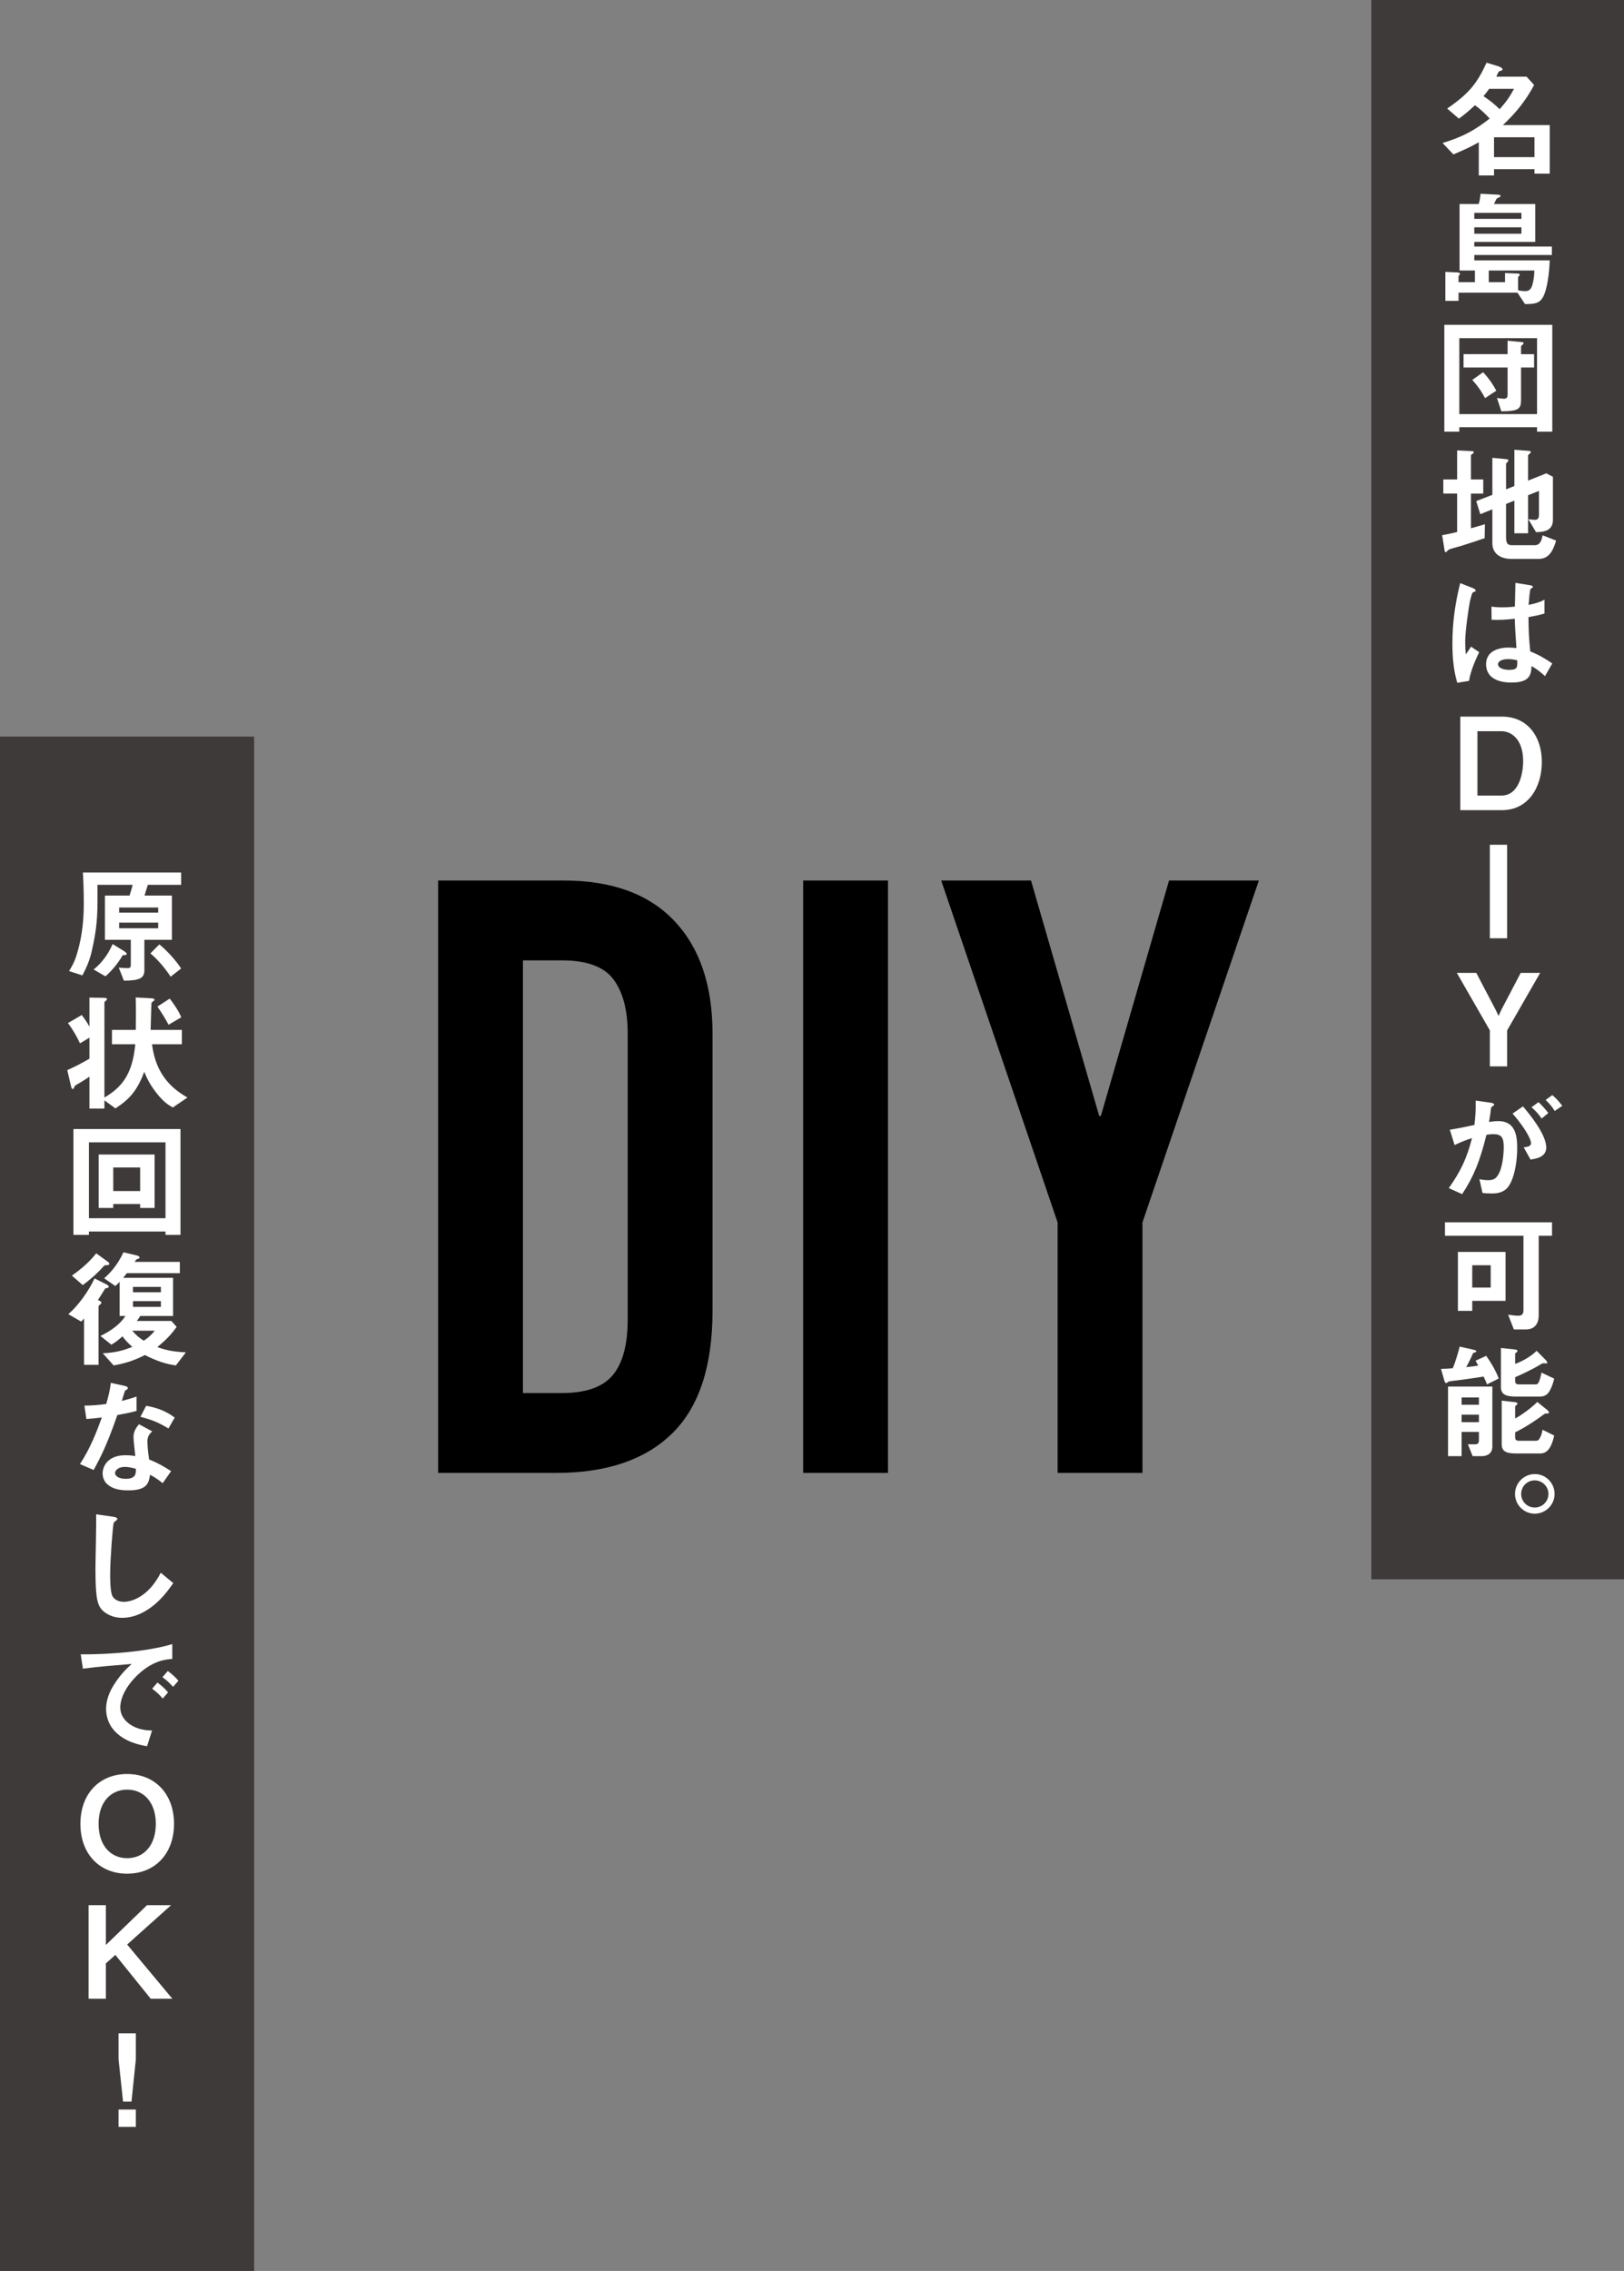 <?xml version="1.0" encoding="utf-8"?>
<!-- Generator: Adobe Illustrator 16.0.0, SVG Export Plug-In . SVG Version: 6.00 Build 0)  -->
<!DOCTYPE svg PUBLIC "-//W3C//DTD SVG 1.1//EN" "http://www.w3.org/Graphics/SVG/1.1/DTD/svg11.dtd">
<svg version="1.1" id="レイヤー_1" xmlns="http://www.w3.org/2000/svg" xmlns:xlink="http://www.w3.org/1999/xlink" x="0px"
	 y="0px" width="495px" height="691.8px" viewBox="0 0 495 691.8" enable-background="new 0 0 495 691.8" xml:space="preserve">
<rect x="0" y="0" width="495" height="691.8" fill="#808080" stroke="none"/>
<g>
	<g>
		<g>
			<path d="M133.54,268.229h38.272c14.701,0,25.936,4.099,33.71,12.293c7.77,8.198,11.659,19.644,11.659,34.344v84.402
				c0,16.898-4.099,29.362-12.293,37.386c-8.198,8.027-19.984,12.039-35.358,12.039H133.54V268.229z M159.393,424.361h11.913
				c7.263,0,12.419-1.814,15.461-5.449c3.042-3.632,4.563-9.335,4.563-17.109v-86.937c0-7.097-1.438-12.586-4.309-16.475
				c-2.875-3.886-8.11-5.83-15.714-5.83h-11.913V424.361z"/>
			<path d="M244.807,268.229h25.853v180.464h-25.853V268.229z"/>
			<path d="M322.365,372.401L286.88,268.229h27.374l20.784,71.729h0.507l20.783-71.729h27.373l-35.483,104.172v76.292h-25.854
				V372.401z"/>
		</g>
	</g>
	<rect x="417.973" y="-2.6" fill="#3E3A39" width="77.455" height="483.701"/>
	<g>
		<g>
			<path fill="#FFFFFF" d="M467.715,52.896V51.53h-12.334v1.913h-4.645V43.333c-2.615,1.482-3.863,2.029-7.729,3.708l-3.318-3.475
				c6.168-1.873,9.875-3.902,14.365-7.455c-1.445-1.561-2.771-2.81-4.49-4.059c-1.639,1.561-2.848,2.576-4.879,4.098l-3.59-3.083
				c6.83-4.645,9.211-7.885,12.021-13.974l3.67,1.132c0.311,0.117,1.17,0.469,1.17,0.858c0,0.117-0.039,0.234-0.117,0.313
				c-0.117,0.117-0.936,0.273-1.014,0.43c-0.156,0.195-0.625,1.288-0.742,1.522h9.211l2.303,2.537
				c-2.498,4.762-5.66,8.626-9.523,12.217h14.285v14.793H467.715z M453.898,27.057c-0.664,0.937-1.016,1.405-1.719,2.225
				c2.264,1.522,3.67,2.771,4.918,3.981c1.992-2.225,3.084-3.786,4.373-6.206H453.898z M467.715,41.811h-12.334v6.05h12.334V41.811z
				"/>
			<path fill="#FFFFFF" d="M449.371,77.679v1.64h22.988c-0.117,3.435-0.701,8.978-2.146,11.358c-1.053,1.718-2.42,1.951-5.387,1.951
				l-2.303-3.474h-17.955v2.498h-4.02v-8.821l3.67,0.156c0.232,0,0.779,0.078,0.779,0.469c0,0.156-0.078,0.234-0.195,0.352
				c-0.117,0.116-0.234,0.194-0.234,0.429v1.718h4.996v-3.552h-4.684V62.145h5.816c0.352-1.015,0.508-2.186,0.586-3.123l5.191,0.273
				c0.313,0,0.896,0.078,0.896,0.391c0,0.195-0.234,0.352-0.313,0.39c-0.117,0.078-0.662,0.273-0.779,0.352
				c-0.195,0.156-0.781,1.444-0.898,1.718h12.568v11.554h-18.578v1.404h23.652v2.576H449.371z M463.734,64.838h-14.363v1.834h14.363
				V64.838z M463.734,69.249h-14.363v1.952h14.363V69.249z M453.781,82.403v3.552h4.957v-2.771l3.863,0.156
				c0.234,0,0.625,0.039,0.625,0.352c0,0.155-0.078,0.233-0.156,0.312c-0.313,0.313-0.352,0.391-0.352,0.586v3.825
				c0.43,0.117,1.25,0.273,2.068,0.273c0.977,0,1.758-0.195,2.264-1.835c0.43-1.405,0.586-2.928,0.625-4.449H453.781z"/>
			<path fill="#FFFFFF" d="M468.496,131.503v-1.366h-23.693v1.366h-4.566V98.951h32.904v32.553H468.496z M468.496,103.009h-23.693
				v23.146h23.693V103.009z M463.617,111.948v9.68c0,2.889-0.508,3.631-6.012,3.67l-1.326-4.06c0.74,0.117,1.717,0.234,2.107,0.234
				c0.859,0,1.131-0.43,1.131-1.21v-8.314h-13.426v-4.06h13.426v-4.098l4.451,0.429c0.195,0,0.43,0.156,0.43,0.352
				c0,0.117-0.117,0.273-0.234,0.352c-0.43,0.352-0.547,0.429-0.547,0.78v2.186h3.98v4.06H463.617z M452.648,121.277
				c-0.586-1.093-1.678-3.123-3.902-5.543l3.316-2.342c1.875,2.029,3.045,3.786,4.021,5.621L452.648,121.277z"/>
			<path fill="#FFFFFF" d="M452.531,163.937c-2.342,0.819-4.723,1.601-7.104,2.342c-0.391,0.117-2.264,0.624-2.654,0.741
				c-0.896,0.273-1.248,0.391-1.521,0.703c-0.234,0.273-0.391,0.468-0.586,0.468c-0.156,0-0.313-0.116-0.313-0.272l-0.781-4.879
				c1.563-0.273,3.279-0.664,4.568-0.977v-11.709h-4.217v-4.294h4.217v-8.86l4.605,0.234c0.234,0,0.469,0.117,0.469,0.352
				s-0.313,0.39-0.391,0.468c-0.195,0.117-0.469,0.273-0.469,0.508v7.299h3.746v4.294h-3.746v10.577
				c2.225-0.624,3.006-0.858,4.254-1.249L452.531,163.937z M469.043,170.26h-8.393c-3.201,0-5.777-1.522-5.777-4.801v-10.305
				l-3.668,1.483l-1.25-3.981l4.918-1.913v-11.28l4.412,0.43c0.232,0.039,0.467,0.117,0.467,0.391c0,0.195-0.117,0.351-0.273,0.468
				c-0.271,0.234-0.428,0.391-0.428,0.586v7.729l2.537-1.015v-11.047l4.527,0.352c0.273,0.039,0.469,0.156,0.469,0.352
				c0,0.156-0.117,0.313-0.234,0.429c-0.234,0.195-0.586,0.43-0.586,0.625v7.65l5.543-2.225l2.029,1.054v13.114
				c0,3.475-2.967,3.708-5.152,3.747l-2.342-3.942c0.703,0.117,1.404,0.195,2.068,0.195c1.133,0,1.172-1.132,1.172-1.405v-7.416
				l-3.318,1.327v11.593h-4.176V152.5l-2.537,1.015v10.227c0,1.951,0.623,2.342,1.834,2.342h6.908c1.678,0,2.068-1.483,2.42-3.005
				l4.1,1.6C473.609,166.903,472.555,170.26,469.043,170.26z"/>
			<path fill="#FFFFFF" d="M447.77,207.417l-3.59,0.586c-1.172-3.903-1.484-8.002-1.484-12.101c0-6.167,0.859-12.295,2.381-18.267
				l3.787,1.483c0.117,0.039,0.936,0.391,0.936,0.78c0,0.078-0.039,0.195-0.156,0.273s-0.623,0.273-0.74,0.313
				c-0.273,0.195-0.742,2.186-0.859,2.654c-0.352,1.756-1.443,9.094-1.443,12.1c0,0.43,0,2.498,0.195,4.099l1.6-2.342l2.459,1.678
				C449.994,200.508,448.199,204.294,447.77,207.417z M470.916,205.972c-1.406-1.326-2.459-2.107-4.098-3.083
				c-0.078,3.005-0.859,5.035-6.168,5.035c-1.133,0-7.689,0-7.689-5.621c0-3.513,3.084-5.035,6.869-5.035
				c0.781,0,1.602,0.078,2.381,0.156c-0.311-4.645-0.428-6.284-0.506-8.938c-2.537,0.273-4.646,0.43-7.066,0.313l-0.039-4.021
				c0.703,0.117,1.68,0.234,3.514,0.234c1.482,0,2.537-0.117,3.631-0.234c0.078-2.927,0.078-3.356,0.156-7.221l4.371,0.703
				c0.818,0.117,0.936,0.312,0.936,0.546c0,0.195-0.35,0.391-0.74,0.625c-0.234,0.976-0.352,2.693-0.547,4.84
				c1.092-0.234,3.357-0.703,4.84-1.601v4.216c-1.6,0.546-3.631,0.858-4.879,1.093c0.039,4.215,0.117,6.089,0.547,10.46
				c1.521,0.625,3.199,1.288,6.713,3.67L470.916,205.972z M459.674,200.782c-1.834,0-3.082,0.663-3.082,1.561
				c0,0.898,1.131,1.718,3.434,1.718c2.576,0,2.498-0.897,2.42-2.928C461.861,201.015,460.846,200.782,459.674,200.782z"/>
			<path fill="#FFFFFF" d="M457.82,246.796h-12.725v-28.493h12.725c7.846,0,12.139,6.167,12.139,13.778
				C469.959,239.927,465.744,246.796,457.82,246.796z M457.664,222.752h-7.338v19.595h7.338c5.387,0,6.596-6.87,6.596-10.461
				C464.26,225.25,460.709,222.752,457.664,222.752z"/>
			<path fill="#FFFFFF" d="M454.111,285.827v-28.493h5.27v28.493H454.111z"/>
			<path fill="#FFFFFF" d="M459.381,313.889v10.968h-5.268v-10.968l-10.07-17.525h5.932l5.855,11.163l0.938,1.951l0.896-1.951
				l5.855-11.163h5.932L459.381,313.889z"/>
			<path fill="#FFFFFF" d="M459.246,362.051c-0.82,0.82-2.109,1.522-4.451,1.522c-1.17,0-2.225-0.078-2.926-0.156l-0.938-4.215
				c0.703,0.156,1.521,0.313,2.654,0.313c1.209,0,1.99-0.234,2.693-1.094c1.756-2.186,2.068-7.104,2.068-8.977
				c0-3.006-0.742-3.942-3.162-3.942c-0.857,0-1.639,0.117-2.107,0.195c-1.99,8.001-3.863,12.685-7.416,18.071l-4.059-1.834
				c3.668-5.23,5.502-9.095,7.064-15.223c-2.107,0.663-3.357,1.171-5.309,2.107l-1.443-4.684c2.965-0.469,4.293-0.742,7.494-1.443
				c0.311-2.499,0.428-4.139,0.389-7.417l4.684,0.663c0.508,0.078,0.938,0.273,0.938,0.586c0,0.156-0.039,0.195-0.43,0.43
				c-0.469,0.312-0.469,0.312-0.547,0.819c-0.193,1.562-0.271,2.264-0.584,4.021c0.623-0.117,1.717-0.273,2.85-0.273
				c5.268,0,5.736,4.645,5.736,8.118C462.445,355.26,461.08,360.295,459.246,362.051z M466.506,353.231l-2.07-3.708
				c1.406-0.195,2.227-0.391,2.227-1.327c0-0.977-1.484-4.177-5.621-8.978l3.162-2.186c1.795,2.146,7.104,8.431,7.104,12.567
				C471.307,352.567,467.949,353.036,466.506,353.231z M469.9,340.741c-0.975-1.405-1.873-2.382-3.082-3.436l2.107-1.561
				c1.092,0.976,2.146,2.186,3.004,3.317L469.9,340.741z M473.883,338.437c-0.781-1.288-1.719-2.381-2.771-3.356l2.029-1.483
				c1.055,0.859,2.068,1.952,3.045,3.279L473.883,338.437z"/>
			<path fill="#FFFFFF" d="M469.004,376.453v24.24c0,2.497-1.211,4.292-3.904,4.292h-3.668l-1.758-4.488
				c1.172,0.156,2.264,0.313,3.006,0.313c1.328,0,1.68-0.586,1.68-1.796v-22.561h-23.928v-4.099h32.631v4.099H469.004z
				 M448.746,396.281v3.045h-4.371v-17.955h14.52v14.91H448.746z M454.367,385.43h-5.621v6.792h5.621V385.43z"/>
			<path fill="#FFFFFF" d="M453.234,421.728c-0.195-0.624-0.703-1.717-1.016-2.381c-2.186,0.352-7.416,1.093-8.195,1.171
				c-0.469,0.039-2.186,0.234-2.498,0.352c-0.117,0.039-0.547,0.468-0.664,0.468c-0.391,0-0.547-0.507-0.586-0.663l-1.053-3.669
				c1.873-0.039,2.615-0.117,3.59-0.195c0.625-1.444,1.523-4.254,2.107-6.597l4.139,0.938c0.545,0.117,0.936,0.233,0.936,0.507
				c0,0.234-0.352,0.313-0.508,0.352c-0.389,0.078-0.467,0.156-0.506,0.234c-0.508,1.21-1.406,3.044-2.068,4.215
				c2.381-0.233,2.848-0.312,3.668-0.468c-0.195-0.352-0.352-0.586-0.82-1.483l3.24-1.483c1.133,1.562,2.85,4.294,3.826,6.909
				L453.234,421.728z M451.635,443.586h-2.771l-1.445-3.63c0.391,0,2.146,0.078,2.537,0c0.469-0.039,0.82-0.43,0.82-1.133v-2.614
				h-5.27v7.377h-4.137v-21.194h13.504v18.306C454.873,442.572,453.547,443.586,451.635,443.586z M450.775,425.709h-5.27v2.225h5.27
				V425.709z M450.775,430.94h-5.27v2.303h5.27V430.94z M472.477,423.446c-0.43,0.858-1.248,1.99-3.006,1.99h-7.416
				c-3.043,0-4.566-0.663-4.566-2.849v-11.944l4.178,0.43c0.623,0.078,0.857,0.195,0.857,0.507c0,0.195-0.195,0.352-0.352,0.43
				c-0.271,0.156-0.35,0.273-0.35,0.43v3.045c1.6-0.586,4.332-1.835,6.557-3.982l2.732,2.771c0.117,0.117,0.508,0.547,0.508,0.82
				c0,0.233-0.156,0.233-0.313,0.233c-0.117,0-0.664-0.039-0.781-0.039c-0.313,0-0.43,0.039-1.287,0.547
				c-0.156,0.117-2.771,1.679-7.416,3.708v1.21c0,0.741,0.467,0.976,1.131,0.976h5.035c0.664,0,1.133-0.039,1.873-3.591l3.865,1.835
				C473.453,421.182,473.063,422.353,472.477,423.446z M469.471,442.766h-7.416c-2.965,0-4.332-0.624-4.332-2.849v-13.232
				l3.943,0.43c0.428,0.039,0.857,0.156,0.857,0.546c0,0.156-0.195,0.313-0.352,0.391c-0.271,0.195-0.35,0.313-0.35,0.43v3.63
				c1.912-1.015,4.84-3.123,6.752-5.035l3.006,2.42c0.234,0.195,0.545,0.508,0.545,0.78c0,0.313-0.156,0.313-0.662,0.313
				c-0.469,0-0.586,0.078-0.742,0.156c-1.717,1.327-5.699,4.06-8.898,5.581v1.601c0,0.742,0.467,0.976,1.131,0.976h5.035
				c0.859,0,1.016-0.194,1.406-0.937c0.428-0.741,0.545-1.249,0.779-2.42l3.553,1.757
				C472.789,441.478,471.346,442.766,469.471,442.766z"/>
			<path fill="#FFFFFF" d="M473.844,455.1c0,3.317-2.732,6.011-6.051,6.011s-6.01-2.693-6.01-6.011c0-3.357,2.73-6.05,6.01-6.05
				C471.111,449.011,473.844,451.743,473.844,455.1z M463.656,455.1c0,2.303,1.834,4.137,4.137,4.137s4.176-1.834,4.176-4.137
				c0-2.459-2.068-4.138-4.176-4.138C465.529,450.962,463.656,452.758,463.656,455.1z"/>
		</g>
	</g>
	<rect y="224.388" fill="#3E3A39" width="77.455" height="471.203"/>
	<g>
		<g>
			<path fill="#FFFFFF" d="M45.058,269.546c-0.43,1.444-0.585,1.951-1.015,3.278h8.353v13.466h-8.392v9.251
				c0,2.498-1.483,3.161-6.245,3.2l-1.561-3.981c1.327,0.156,2.732,0.156,2.732,0.156c0.234,0,0.937,0,0.937-0.819v-7.807h-7.884
				v-13.466h7.494c0.312-0.937,0.664-2.029,0.937-3.278H29.718v4.957c0,6.83-0.703,10.538-1.756,15.261
				c-0.703,3.123-1.795,5.348-2.849,7.378l-4.06-1.327c1.015-1.679,1.678-2.811,2.42-5.309c1.093-3.63,2.069-8.431,2.069-15.223
				c0-0.663,0-4.879-0.273-9.484h29.938v3.747H45.058z M37.408,290.975c-1.405,2.42-3.162,4.605-5.27,6.439l-3.591-2.068
				c2.576-2.107,4.45-4.684,5.777-7.768l3.591,2.225c0.664,0.43,0.703,0.742,0.703,0.82
				C38.618,290.975,37.915,290.975,37.408,290.975z M48.22,276.455H36.315v1.562H48.22V276.455z M48.22,281.06H36.315v1.718H48.22
				V281.06z M52.006,297.532c-1.21-1.912-3.552-4.918-6.167-7.104l2.732-2.732c2.342,1.874,5.113,4.957,6.635,7.338L52.006,297.532z
				"/>
			<path fill="#FFFFFF" d="M52.669,337.382c-1.405-0.82-2.771-1.64-4.996-4.45c-2.147-2.732-2.967-4.684-3.708-6.44
				c-2.146,5.777-4.527,8.393-8.782,11.163l-3.357-2.459v2.498h-4.567v-9.719c-1.249,0.897-2.576,1.679-3.903,2.459
				c-0.429,0.234-0.507,0.273-0.741,0.781c-0.156,0.312-0.234,0.546-0.43,0.546c-0.234,0-0.429-0.352-0.546-0.897l-1.132-4.879
				c2.225-0.976,4.723-2.264,6.752-3.474v-6.401l-2.888,1.717c-0.742-1.639-2.147-4.215-3.669-6.167l4.215-2.459
				c1.639,2.146,2.03,3.006,2.342,3.591v-8.899l4.293,0.078c0.703,0,1.054,0.117,1.054,0.43c0,0.156-0.117,0.273-0.234,0.352
				c-0.39,0.351-0.546,0.468-0.546,0.624v28.962c5.035-2.967,8.548-6.753,9.407-16.237h-7.104v-4.371h7.26
				c0.078-6.44,0.039-7.885-0.039-9.876l4.488,0.234c0.781,0.039,1.249,0.078,1.249,0.508c0,0.117-0.156,0.234-0.156,0.234
				c-0.117,0.117-0.664,0.468-0.742,0.624c-0.078,0.078-0.234,7.299-0.273,8.275h9.524v4.371h-9.094
				c1.132,9.797,6.792,13.935,10.772,16.237L52.669,337.382z M51.381,312.167c-0.781-1.522-2.147-3.708-3.396-5.543l3.747-2.42
				c1.054,1.366,2.732,3.708,3.513,5.699L51.381,312.167z"/>
			<path fill="#FFFFFF" d="M50.444,376.178v-1.015H27.103v1.015H22.38v-32.24h32.631v32.24H50.444z M50.444,347.997H27.103v23.107
				h23.341V347.997z M42.716,367.981v-1.21H34.52v1.21h-4.45v-16.276h17.057v16.276H42.716z M42.716,355.647H34.52v7.182h8.196
				V355.647z"/>
			<path fill="#FFFFFF" d="M32.958,392.257c-0.117,0.078-0.781,0.195-0.898,0.273c0,0.039-1.873,2.967-2.225,3.513
				c0.468,0.156,1.054,0.391,1.054,0.82c0,0.194-0.156,0.351-0.39,0.546c-0.312,0.234-0.468,0.43-0.468,0.664v17.681H25.62v-14.129
				c-0.273,0.351-0.391,0.429-0.859,0.976l-3.942-2.264c3.201-2.771,6.245-7.144,8.002-10.891l3.669,1.835
				c0.078,0.039,0.664,0.352,0.664,0.702C33.153,392.14,33.075,392.218,32.958,392.257z M32.88,385.388
				c-0.897,0.039-0.976,0.039-1.132,0.195c-1.717,1.912-3.591,3.708-6.519,5.894l-3.317-2.889c2.771-1.951,5.347-4.138,7.416-6.791
				l3.396,2.459c0.195,0.117,0.585,0.429,0.585,0.741C33.309,385.193,33.153,385.349,32.88,385.388z M53.606,415.95
				c-3.044-0.429-5.699-1.288-9.446-3.161c-3.435,1.756-6.245,2.576-9.524,3.161l-3.317-3.708c3.864-0.156,6.44-0.897,9.016-1.951
				c-1.483-1.327-2.146-2.03-3.005-3.201c-1.678,1.522-2.459,1.991-3.396,2.537l-3.318-2.654c3.318-1.6,6.05-3.63,7.611-6.089
				h-1.757v-10.421c-0.507,0.585-0.819,0.858-1.327,1.288l-3.396-2.343c1.483-1.326,3.825-3.552,5.894-7.923l4.098,0.976
				c0.234,0.039,0.781,0.234,0.781,0.625c0,0.233,0,0.233-0.781,0.507c-0.234,0.078-0.507,0.508-0.703,0.819h13.778v3.436H38.657
				c-0.664,0.897-0.898,1.171-1.132,1.405h15.222v11.631h-9.992c-0.429,0.703-0.546,0.82-1.054,1.522H52.24l1.601,1.796
				c-1.757,2.498-3.474,4.176-5.894,6.167c2.537,0.897,4.723,1.405,8.704,1.6L53.606,415.95z M40.296,405.373
				c1.327,1.521,2.42,2.342,3.513,3.044c1.054-0.702,2.107-1.483,3.356-3.044H40.296z M49.039,392.023H40.53v1.64h8.509V392.023z
				 M49.039,396.356H40.53v1.756h8.509V396.356z"/>
			<path fill="#FFFFFF" d="M35.769,431.053c-3.162,9.134-5.191,13.037-7.221,16.745l-4.176-1.796
				c3.123-4.762,5.074-9.797,6.674-14.207c-1.795,0.234-2.888,0.352-4.723,0.468l-0.585-4.059c2.576-0.039,4.215-0.195,6.635-0.508
				c0.664-2.342,1.132-4.06,1.405-6.44l4.254,0.937c0.195,0.039,0.937,0.234,0.937,0.664c0,0.391-0.664,0.624-0.897,0.858
				c-0.039,0.039-0.781,2.537-0.937,3.045c2.303-0.586,3.474-0.976,4.489-1.327v4.371C40.296,430.156,39.086,430.468,35.769,431.053
				z M49.585,451.819c-1.327-1.093-2.342-1.757-3.864-2.576c-0.352,3.122-1.522,4.762-6.636,4.762c-2.498,0-4.723-0.391-6.362-1.835
				c-0.625-0.546-1.444-1.678-1.444-3.317c0-2.107,1.522-5.542,6.909-5.542c1.288,0,2.264,0.116,3.044,0.233
				c-0.078-0.897-0.546-4.879-0.546-5.698c0-1.874,0.897-3.045,1.678-3.981l4.06,2.186c-1.249,1.016-1.483,1.991-1.483,3.123
				c0,0.819,0.078,2.537,0.507,5.426c2.576,1.015,4.254,1.99,6.713,3.552L49.585,451.819z M38.032,446.862
				c-2.03,0-2.966,1.093-2.966,1.873c0,0.859,1.093,1.757,3.239,1.757c3.162,0,3.123-1.64,3.123-3.045
				C40.726,447.251,39.359,446.862,38.032,446.862z M51.342,435.152c-2.576-1.562-4.684-2.576-8.548-3.552l1.756-3.356
				c2.889,0.507,5.816,1.405,8.705,3.591L51.342,435.152z"/>
			<path fill="#FFFFFF" d="M45.019,490.341c-3.279,2.146-6.128,2.498-7.768,2.498c-2.459,0-4.45-0.896-5.699-1.99
				c-1.834-1.601-2.459-3.591-2.459-12.959c0-2.381,0.313-13.974,0.195-16.589l5.191,0.742c0.937,0.117,1.288,0.391,1.288,0.624
				c0,0.313-0.469,0.625-1.093,1.132c-0.312,1.016-1.093,11.319-1.093,15.613c0,1.795,0,5.581,0.742,6.908
				c0.078,0.117,0.937,1.64,3.435,1.64c2.186,0,7.417-1.366,11.241-8.86l3.825,3.162C51.225,484.487,48.883,487.843,45.019,490.341z
				"/>
			<path fill="#FFFFFF" d="M41.428,510.753c-2.889,2.889-4.762,6.401-4.762,9.368c0,2.692,1.717,4.293,2.811,5.074
				c2.537,1.795,5.269,1.913,6.87,1.99l-1.522,4.762c-2.069-0.352-6.44-1.171-9.602-4.332c-1.874-1.835-2.888-4.372-2.888-7.026
				c0-2.615,0.976-5.23,2.654-7.768c1.834-2.849,3.786-4.684,5.152-5.933c-5.23,0.43-10.968,0.897-14.872,1.444l-0.664-4.372
				c8.431,0.078,20.531-0.858,27.908-3.122v4.527C50.679,505.484,46.385,505.757,41.428,510.753z M49.585,517.428
				c-0.858-1.054-1.678-1.835-3.2-3.006l1.6-1.873c1.288,0.976,2.264,1.795,3.24,3.005L49.585,517.428z M52.747,513.876
				c-1.015-1.171-1.952-2.03-3.239-2.967l1.639-1.874c1.639,1.21,2.42,2.03,3.24,2.967L52.747,513.876z"/>
			<path fill="#FFFFFF" d="M38.754,570.78c-8.431,0-14.247-6.011-14.247-15.184c0-9.211,5.855-15.183,14.247-15.183
				c8.392,0,14.286,5.972,14.286,15.183C53.04,564.769,47.185,570.78,38.754,570.78z M38.754,545.175
				c-4.879,0-8.704,3.669-8.704,10.421c0,6.714,3.786,10.461,8.704,10.461c5.152,0,8.743-3.981,8.743-10.461
				C47.498,549.118,43.867,545.175,38.754,545.175z"/>
			<path fill="#FFFFFF" d="M45.936,608.874l-10.773-13.349l-2.888,2.576v10.772h-5.27V580.38h5.27v12.1l12.529-12.1h7.338
				l-13.388,11.982l13.778,16.511H45.936z"/>
			<path fill="#FFFFFF" d="M40.081,640.214h-2.576l-1.366-12.881v-7.923h5.27v7.923L40.081,640.214z M36.139,647.904v-5.27h5.27
				v5.27H36.139z"/>
		</g>
	</g>
</g>
</svg>
